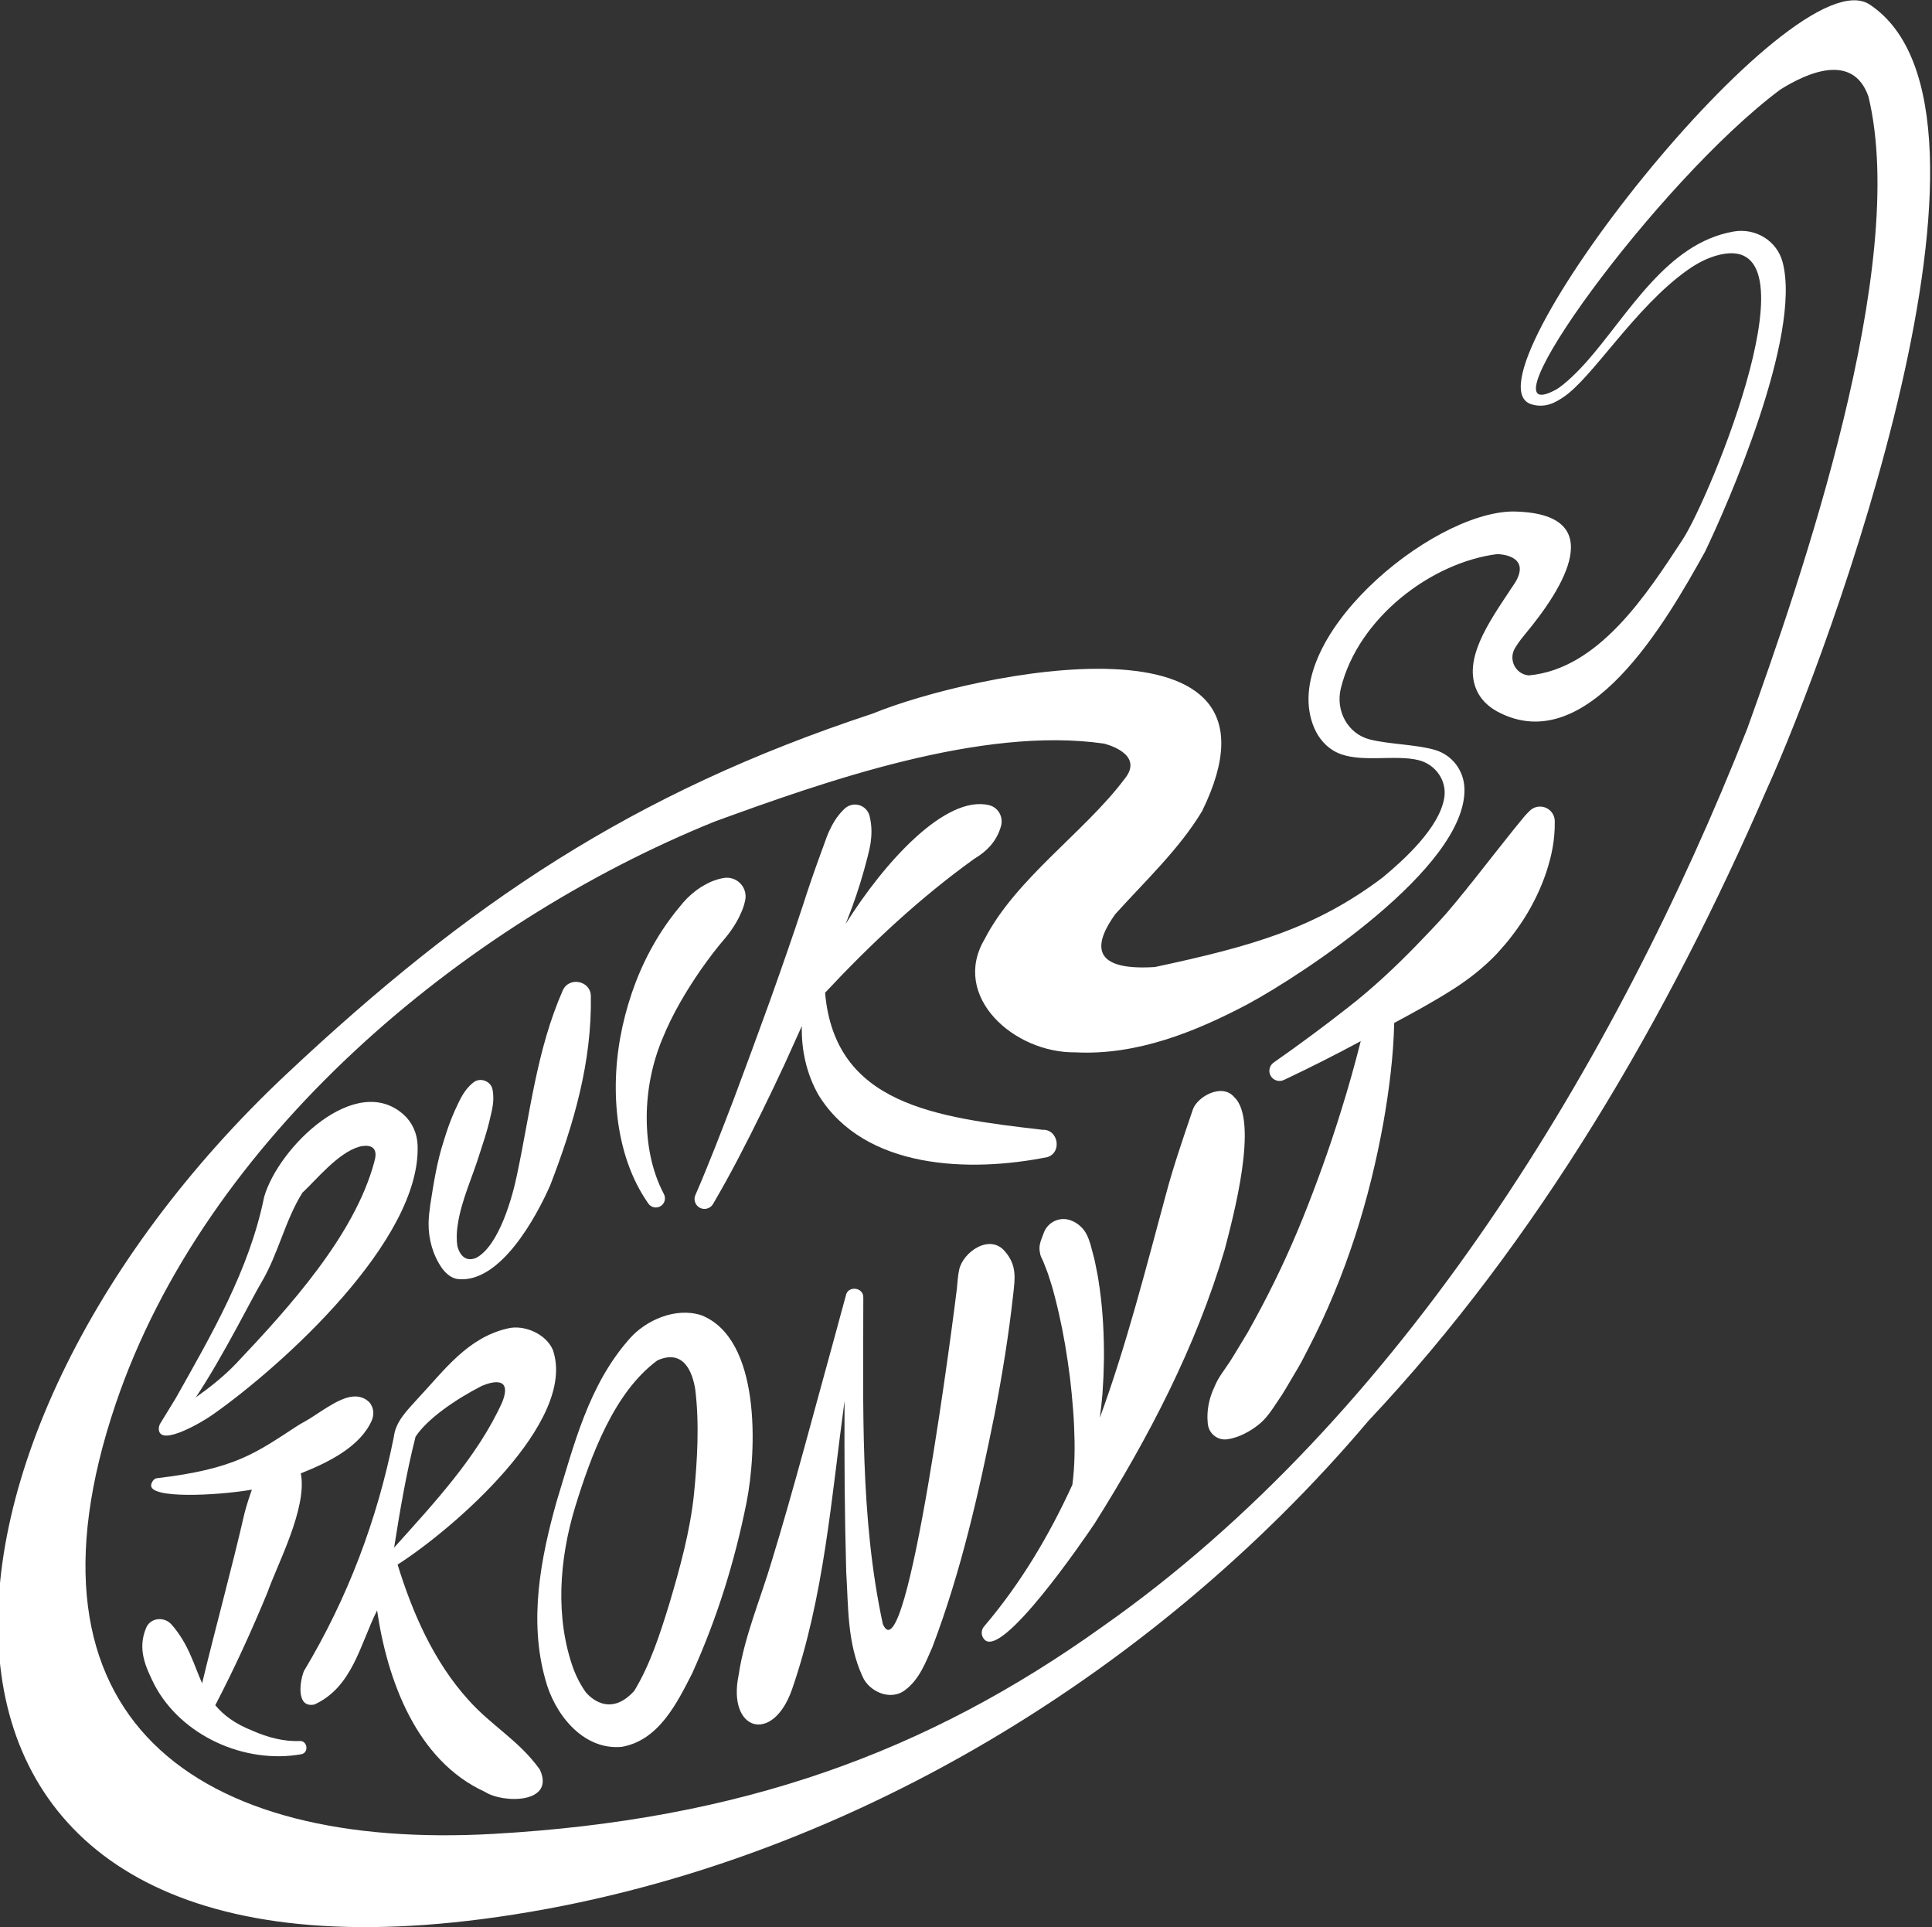 <?xml version="1.0" encoding="utf-8"?>
<!-- Generator: Adobe Illustrator 26.5.0, SVG Export Plug-In . SVG Version: 6.00 Build 0)  -->
<svg version="1.1" id="Capa_1" xmlns="http://www.w3.org/2000/svg" xmlns:xlink="http://www.w3.org/1999/xlink" x="0px" y="0px"
	 viewBox="0 0 371 370" style="enable-background:new 0 0 371 370;" xml:space="preserve">
<rect x="0" y="0" width="371" height="370" fill="#333333" stroke="none"/>
<style type="text/css">
	.st0{fill:#FFFFFF;}
</style>
<g>
	<path class="st0" d="M359.05,0.88c-14.87-9.88-79.14,72.29-65,76.73c2.87,0.9,5.01-0.62,6.04-1.28
		c5.61-3.61,13.81-17.33,24.03-24.53c1.66-1.17,3.46-2.14,5.41-2.71c20.51-5.96-1.16,46.47-6.39,54.46
		c-6.94,10.6-16.16,24.91-29.59,26.12c-2.55-0.24-3.94-3.06-2.62-5.25c0.1-0.17,0.2-0.33,0.31-0.49c0.47-0.74,1.01-1.44,1.57-2.11
		c7.28-8.72,16.66-23.37-2.32-23.62c-15.85,0.18-45.14,24.68-38.16,41.47c0.87,2.08,2.4,3.86,4.44,4.82
		c4.39,2.07,11.12,0.29,15.71,1.47c3.22,0.83,5.4,3.94,4.86,7.22c-0.94,5.75-7.73,11.88-11.81,15.27
		c-12.91,9.76-25.18,13.24-43.77,17.21c-13.41,0.85-11.04-5.35-7.59-10.16c5.71-6.33,12.3-12.5,16.66-19.76
		c19.59-39.94-44.2-26.57-63.27-18.73c-46.18,15.22-77.67,36.45-112.57,69.22c-75.95,71.32-83.06,177.85,37.61,162.21
		c66.25-8.59,128.23-46.04,170.18-95.66c32.61-34.62,57.58-77.59,76.46-121.17C351.13,125.49,389.73,21.26,359.05,0.88z
		 M335.52,139.9c-25.24,63.95-66.47,132.15-123.71,172.32c-33.84,24.25-69.54,37.17-117.01,39.86
		c-56.95,3.23-93.11-21.99-72.58-82.57c17.2-50.74,66.25-92.05,114.99-111.77c21.09-7.69,51.33-18.36,74.77-14.98l0,0
		c0,0,8.06,1.87,3.91,6.86l0,0c-7.54,10.06-20.91,19.14-26.83,30.72c-6.47,10.93,5.58,21.87,17.5,21.7
		c11.8,0.6,23.11-3.99,33.14-9.31c10.39-5.62,41.75-26.09,41.52-41.2c-0.05-3.54-2.32-6.59-5.72-7.57c-3.57-1.03-8.92-1.08-12.48-2
		c-4.26-1.1-6.59-5.54-5.54-9.81c3.34-13.55,17.39-24.18,30.04-25.77c0.47,0.01,6.42,0.23,3.54,5.29c-0.24,0.37-0.49,0.75-0.74,1.13
		c-0.2,0.27-0.3,0.43-0.33,0.49c-4.12,6.23-9.13,13.33-6.39,19.31c0.8,1.75,2.26,3.11,3.95,4.02c17.3,9.27,32.49-17.43,39.85-30.67
		c4.16-8.63,18.62-41.42,14.92-55.59c-1.08-4.14-5.2-6.64-9.41-5.91c-12.92,2.24-20.19,15.93-28.36,25.14
		c-1.33,1.49-4.1,4.32-5.86,5.27c-15.24,8.19,19.39-39.89,43.16-57.65c5-3.15,13.93-7.25,16.94,1.31
		C366.68,51.03,345.8,111.34,335.52,139.9z"/>
	<path class="st0" d="M124.51,231.08c-3.41-4.84-5.21-10.62-5.92-16.42c-0.69-5.82-0.33-11.8,0.95-17.62
		c1.28-5.77,3.38-11.39,6.43-16.51c1.51-2.57,3.29-4.99,5.24-7.28c0.99-1.13,2.14-2.13,3.43-2.96c0.66-0.4,1.34-0.77,2.07-1.08
		c0.75-0.28,1.52-0.54,2.37-0.66c1.96-0.28,3.78,1.09,4.06,3.05c0.06,0.44,0.04,0.87-0.05,1.28l-0.08,0.34
		c-0.18,0.79-0.44,1.45-0.72,2.07c-0.27,0.63-0.57,1.22-0.9,1.78c-0.65,1.12-1.37,2.13-2.17,3.08c-1.63,1.88-3.13,3.89-4.58,5.94
		c-2.86,4.13-5.49,8.55-7.42,13.29c-1.96,4.68-2.99,9.78-3.03,14.94c-0.03,5.13,0.89,10.35,3.28,14.89l0.02,0.04
		c0.45,0.86,0.12,1.92-0.73,2.37C125.97,232.04,125.01,231.79,124.51,231.08z"/>
	<path class="st0" d="M200.21,216.91c-20.58-2.39-39.9-4.83-41.77-26.32c8.82-9.43,18.16-18.17,28.62-25.69
		c2.6-1.55,4.37-3.5,5.16-6.29c0.5-1.76-0.52-3.6-2.3-4.03c-8.37-1.99-20.12,10.97-27.54,22.82c0.1-0.27,0.22-0.53,0.32-0.8
		c1.25-3.14,2.33-6.34,3.24-9.61c0.43-1.64,0.92-3.27,1.21-4.95c0.26-1.71,0.32-3.43-0.17-5.39c-0.12-0.48-0.37-0.94-0.74-1.32
		c-1.12-1.14-2.94-1.15-4.08-0.04l-0.17,0.16c-1.3,1.27-2.14,2.75-2.82,4.24c-0.34,0.75-0.6,1.52-0.88,2.29l-0.84,2.3
		c-1.12,3.07-2.19,6.17-3.19,9.3c-2.04,6.22-4.24,12.49-6.47,18.74l-3.41,9.34l-3.46,9.32c-2.37,6.17-4.76,12.41-7.36,18.4
		l-0.03,0.06c-0.38,0.87-0.05,1.9,0.78,2.4c0.91,0.53,2.07,0.23,2.61-0.68c3.45-5.87,6.47-11.8,9.43-17.82
		c1.47-3.01,2.93-6.02,4.33-9.06l3.29-7.28c-0.09,4.56,0.87,9.12,3.21,13.23c8.85,14.36,29.15,14.9,43.95,11.92
		C204,221.27,203.21,216.77,200.21,216.91z"/>
	<path class="st0" d="M237.01,210.64c-2.33-2.77-7.08-0.11-7.94,2.35c-1.86,5.5-3.77,10.98-5.25,16.59
		c-3.82,14.12-7.52,28.69-12.62,42.62c0.2-1.55,0.38-3.1,0.51-4.65l0.19-3.33l0.09-3.34c0.02-4.45-0.18-8.92-0.81-13.44
		c-0.17-1.13-0.31-2.26-0.56-3.4c-0.22-1.14-0.43-2.28-0.77-3.44l-0.46-1.74c-0.2-0.59-0.39-1.2-0.68-1.77
		c-0.51-1.09-1.59-2.24-3.08-2.79c-2.09-0.78-4.41,0.28-5.19,2.38l-0.45,1.19c-0.51,1.36-0.42,2.04-0.22,3
		c0.12,0.44,0.34,0.82,0.53,1.23l0.52,1.34c0.37,0.87,0.66,1.83,0.96,2.78c0.32,0.94,0.56,1.93,0.82,2.91
		c1.02,3.95,1.83,8.05,2.43,12.2l0.43,3.12l0.34,3.14c0.19,2.09,0.38,4.2,0.46,6.3c0.16,3.73,0.16,7.48-0.34,11.18
		c-4.45,9.7-9.88,18.88-16.9,27.13c-0.65,0.7-0.68,1.8-0.02,2.53c3.31,3.93,18.99-18.94,21.23-22.29
		c10.32-16.41,19.43-33.85,24.94-52.51C236.75,233.86,241.82,215.1,237.01,210.64z"/>
	<path class="st0" d="M298.15,162.73c0.14-0.81,0.26-1.63,0.32-2.47c0.08-0.85,0.1-1.63,0.09-2.62c-0.01-0.71-0.29-1.42-0.83-1.96
		c-1.11-1.1-2.9-1.1-4,0.01l-0.43,0.43c-0.45,0.45-0.95,1.08-1.39,1.62c-0.47,0.56-0.93,1.12-1.37,1.68l-2.65,3.34l-5.14,6.51
		c-0.44,0.52-0.87,1.06-1.28,1.6c-0.43,0.53-0.88,1.04-1.29,1.58c-0.41,0.54-0.88,1.03-1.31,1.57l-0.65,0.78l-0.61,0.71
		c-1.69,1.91-3.64,3.93-5.63,5.99c-4,4.12-8.36,8.21-13.03,11.85c-4.66,3.66-9.48,7.23-14.35,10.63l-0.02,0.02
		c-0.76,0.53-1.05,1.55-0.64,2.42c0.46,0.97,1.62,1.38,2.59,0.93c5-2.36,9.9-4.84,14.77-7.46c-1.15,4.54-2.41,9.06-3.82,13.52
		c-2.16,6.97-4.63,13.82-7.33,20.53c-2.71,6.71-5.8,13.21-9.22,19.45l-1.29,2.34l-1.37,2.27c-0.94,1.5-1.79,3.06-2.82,4.48
		c-0.49,0.73-1.01,1.44-1.46,2.2c-0.45,0.76-0.79,1.6-1.15,2.42c-0.33,0.84-0.61,1.74-0.78,2.73c-0.17,1-0.27,2.06-0.14,3.34
		l0.02,0.22c0.01,0.05,0.01,0.1,0.02,0.15c0.27,1.8,1.94,3.05,3.74,2.78c1.27-0.19,2.31-0.59,3.28-1.07
		c0.97-0.48,1.84-1.05,2.64-1.68c1.61-1.26,2.65-2.93,3.74-4.56c1.14-1.61,2.06-3.32,3.07-4.99c0.49-0.84,1.01-1.67,1.47-2.53
		l1.34-2.59c3.59-6.88,6.51-14.04,8.9-21.32c2.38-7.28,4.19-14.71,5.54-22.2c1.09-6.27,1.9-12.59,2.05-18.99
		c3.71-2,7.46-4.03,11.13-6.36c2.67-1.69,5.24-3.62,7.7-6.03l0.92-0.94l0.81-0.92c0.54-0.62,1.09-1.22,1.58-1.87
		c1.02-1.28,1.97-2.61,2.84-3.98c1.74-2.76,3.17-5.71,4.21-8.81C297.43,165.93,297.87,164.36,298.15,162.73z"/>
	<path class="st0" d="M57.53,334.25c-3.03,0.14-6.21-0.72-8.99-1.95c-3.45-1.36-5.65-3.04-7.2-4.92
		c3.68-7.07,6.98-14.29,10.02-21.65c1.76-5.11,7.73-16.24,6.4-22.86c5.57-2.2,11.47-5.23,13.64-10.18c0.57-1.3,0.3-2.89-0.81-3.77
		c-0.76-0.61-1.79-0.91-2.84-0.79c-2.89,0.23-6.75,3.43-9.26,4.81c-0.45,0.25-0.9,0.49-1.33,0.77c-8,5.19-11.85,8.3-27.04,10.09
		c-0.66,0.08-1,0.85-1.08,1.19c-0.67,2.86,12.71,2.14,19.33,1.01c-0.54,1.5-1.03,3.02-1.43,4.57c-2.39,10.43-5.54,21.85-8.13,32.6
		c-1.61-3.6-2.58-7.55-5.9-11.31c-1.39-1.56-4.07-1.3-4.87,0.72c-1.71,4.14-0.01,7.56,1.61,10.87c5.16,9.81,17.36,15.28,28.22,13.34
		C59.36,336.5,59.05,334.14,57.53,334.25z"/>
	<path class="st0" d="M113.46,191.2c-0.07-2.95-4.23-3.75-5.4-1.03c-4.99,11.33-6.25,23.49-8.77,35.32
		c-0.82,4.05-3.39,13.63-7.85,16.01c-2.74,1.13-3.51-1.84-3.61-2.28c-0.2-1.34-0.15-2.74,0.06-4.03c0.69-4.77,2.87-9.24,4.3-13.96
		c0.63-1.91,1.26-3.82,1.74-5.78c0.44-1.98,1.1-3.88,0.66-6.2c-0.25-1.68-2.4-2.51-3.71-1.41c-1.89,1.5-2.62,3.45-3.52,5.33
		c-0.86,1.9-1.54,3.86-2.14,5.85c-1.3,3.97-1.95,8.11-2.61,12.39c-0.15,1.09-0.28,2.17-0.31,3.39c-0.04,3.07,0.81,6.15,2.58,8.69
		c0.42,0.54,0.88,1.11,1.74,1.63c0.23,0.13,0.47,0.24,0.77,0.33l0.21,0.06c0.09,0.01,0.31,0.05,0.4,0.06
		c8.04,0.78,14.91-11.76,17.66-18.02C110.18,215.83,113.68,203.89,113.46,191.2z"/>
	<path class="st0" d="M143.35,288.49c1.97-9.92,2.83-31.48-8.7-35.99c-4.9-1.57-10.59,0.93-13.72,4.48
		c-7.94,8.93-10.71,20.46-14.06,31.34c-3.05,10.85-5.34,22.77-2.16,34.07c1.68,6.49,7.09,13.65,14.64,12.99
		c7.17-1.22,10.68-8.46,13.6-14.18C137.76,310.51,141.08,299.81,143.35,288.49z M110.17,320.55c-3.62-9.89-2.78-21.18,0.27-31.21
		c3.03-9.84,7.46-22.03,15.8-28.16c5.14-2.3,6.76,2.44,7.26,5.52c0.82,6.55,0.42,13.6-0.25,20.29c-0.75,7.04-2.67,13.99-4.67,20.75
		c-1.77,5.77-3.71,11.83-6.78,16.88c-4.76,5.27-8.68,1.02-9.28,0.31C111.59,323.66,110.79,322.15,110.17,320.55z"/>
	<path class="st0" d="M191.01,271.45c1.46-7.58,2.7-15.19,3.55-22.89c0.33-3.01,0.78-5.57-1.56-8.28c-2.9-3.52-8.09,0.08-8.82,3.52
		c-0.23,0.96-0.32,2.59-0.43,3.6c-0.39,3.37-9.54,75.28-14.22,64.4c-4.42-20.52-3.74-41.75-3.75-62.65c0.1-2.05-3.03-2.4-3.36-0.38
		c-0.55,1.95-1.39,5.15-1.94,7.14c-3.74,13.51-8.21,30.55-12.29,43.82c-2.07,7.02-5.28,14.56-6.34,21.81
		c-2.26,10.74,6.51,13.42,10.23,2.83c6.18-17.8,7.57-36.89,10.1-55.42c-0.06,10.96,0.01,21.87,0.32,32.86
		c0.43,6.83,0.16,13.62,3.15,20.1c1.19,2.75,5.26,4.79,8.19,2.54c2.73-2.07,3.89-5.26,5.19-8.18
		C184.58,301.67,187.95,286.64,191.01,271.45z"/>
	<path class="st0" d="M80.19,219.83c-0.09-2.21-1-4.31-2.64-5.8c-9.18-8.32-24.08,6.21-26.83,15.78
		c-2.84,14.01-10.13,26.45-17.04,38.75l0-0.01l-2.94,4.8c-0.01,0.01-0.02,0.02-0.02,0.04l-0.01,0.02l0,0
		c-0.16,0.33-0.25,0.7-0.21,1.07c0.31,3.35,8.7-1.68,10.45-2.96C54.16,262.21,80.91,238.12,80.19,219.83z M71.85,223.16
		c-3.77,13.98-16.27,27.8-26.45,38.56c-2.39,2.51-5.05,4.6-7.81,6.57c5.12-7.61,11.23-19.88,12.58-22.03
		c3.26-5.46,4.56-11.96,7.9-17.27c2.65-2.46,6.86-7.7,10.94-8.84c0,0,3.6-1.07,3.05,2.14C71.99,222.58,71.93,222.87,71.85,223.16
		C71.85,223.16,71.85,223.16,71.85,223.16z"/>
	<path class="st0" d="M103.65,339.71c-4.05-5.64-9.3-8.37-13.76-13.41c-6.58-7.3-10.65-16.55-13.54-25.92
		c10.53-6.72,34.56-27.39,29.82-41.2c-1.33-3.15-5.59-4.9-8.65-4.14c-7.75,1.75-12.27,8.12-17.22,13.39
		c-1.93,2.16-4.32,4.38-4.67,7.42c-3.18,15.92-8.89,31.02-17.25,44.94c-0.78,1.8-1.63,7.23,2.01,6.45
		c7.31-3.35,8.76-11.56,12.02-18.06c1.96,13.37,7.54,28.82,20.7,34.83C96.67,346.3,106.72,346.26,103.65,339.71z M79.8,275.83
		c2.22-3.41,7.69-7.18,12.66-9.72l0,0c0,0,6.36-2.99,4,3.05c-4.71,10.47-13.2,19.51-20.78,27.97
		C76.81,289.98,78.02,282.82,79.8,275.83z"/>
</g>
</svg>
